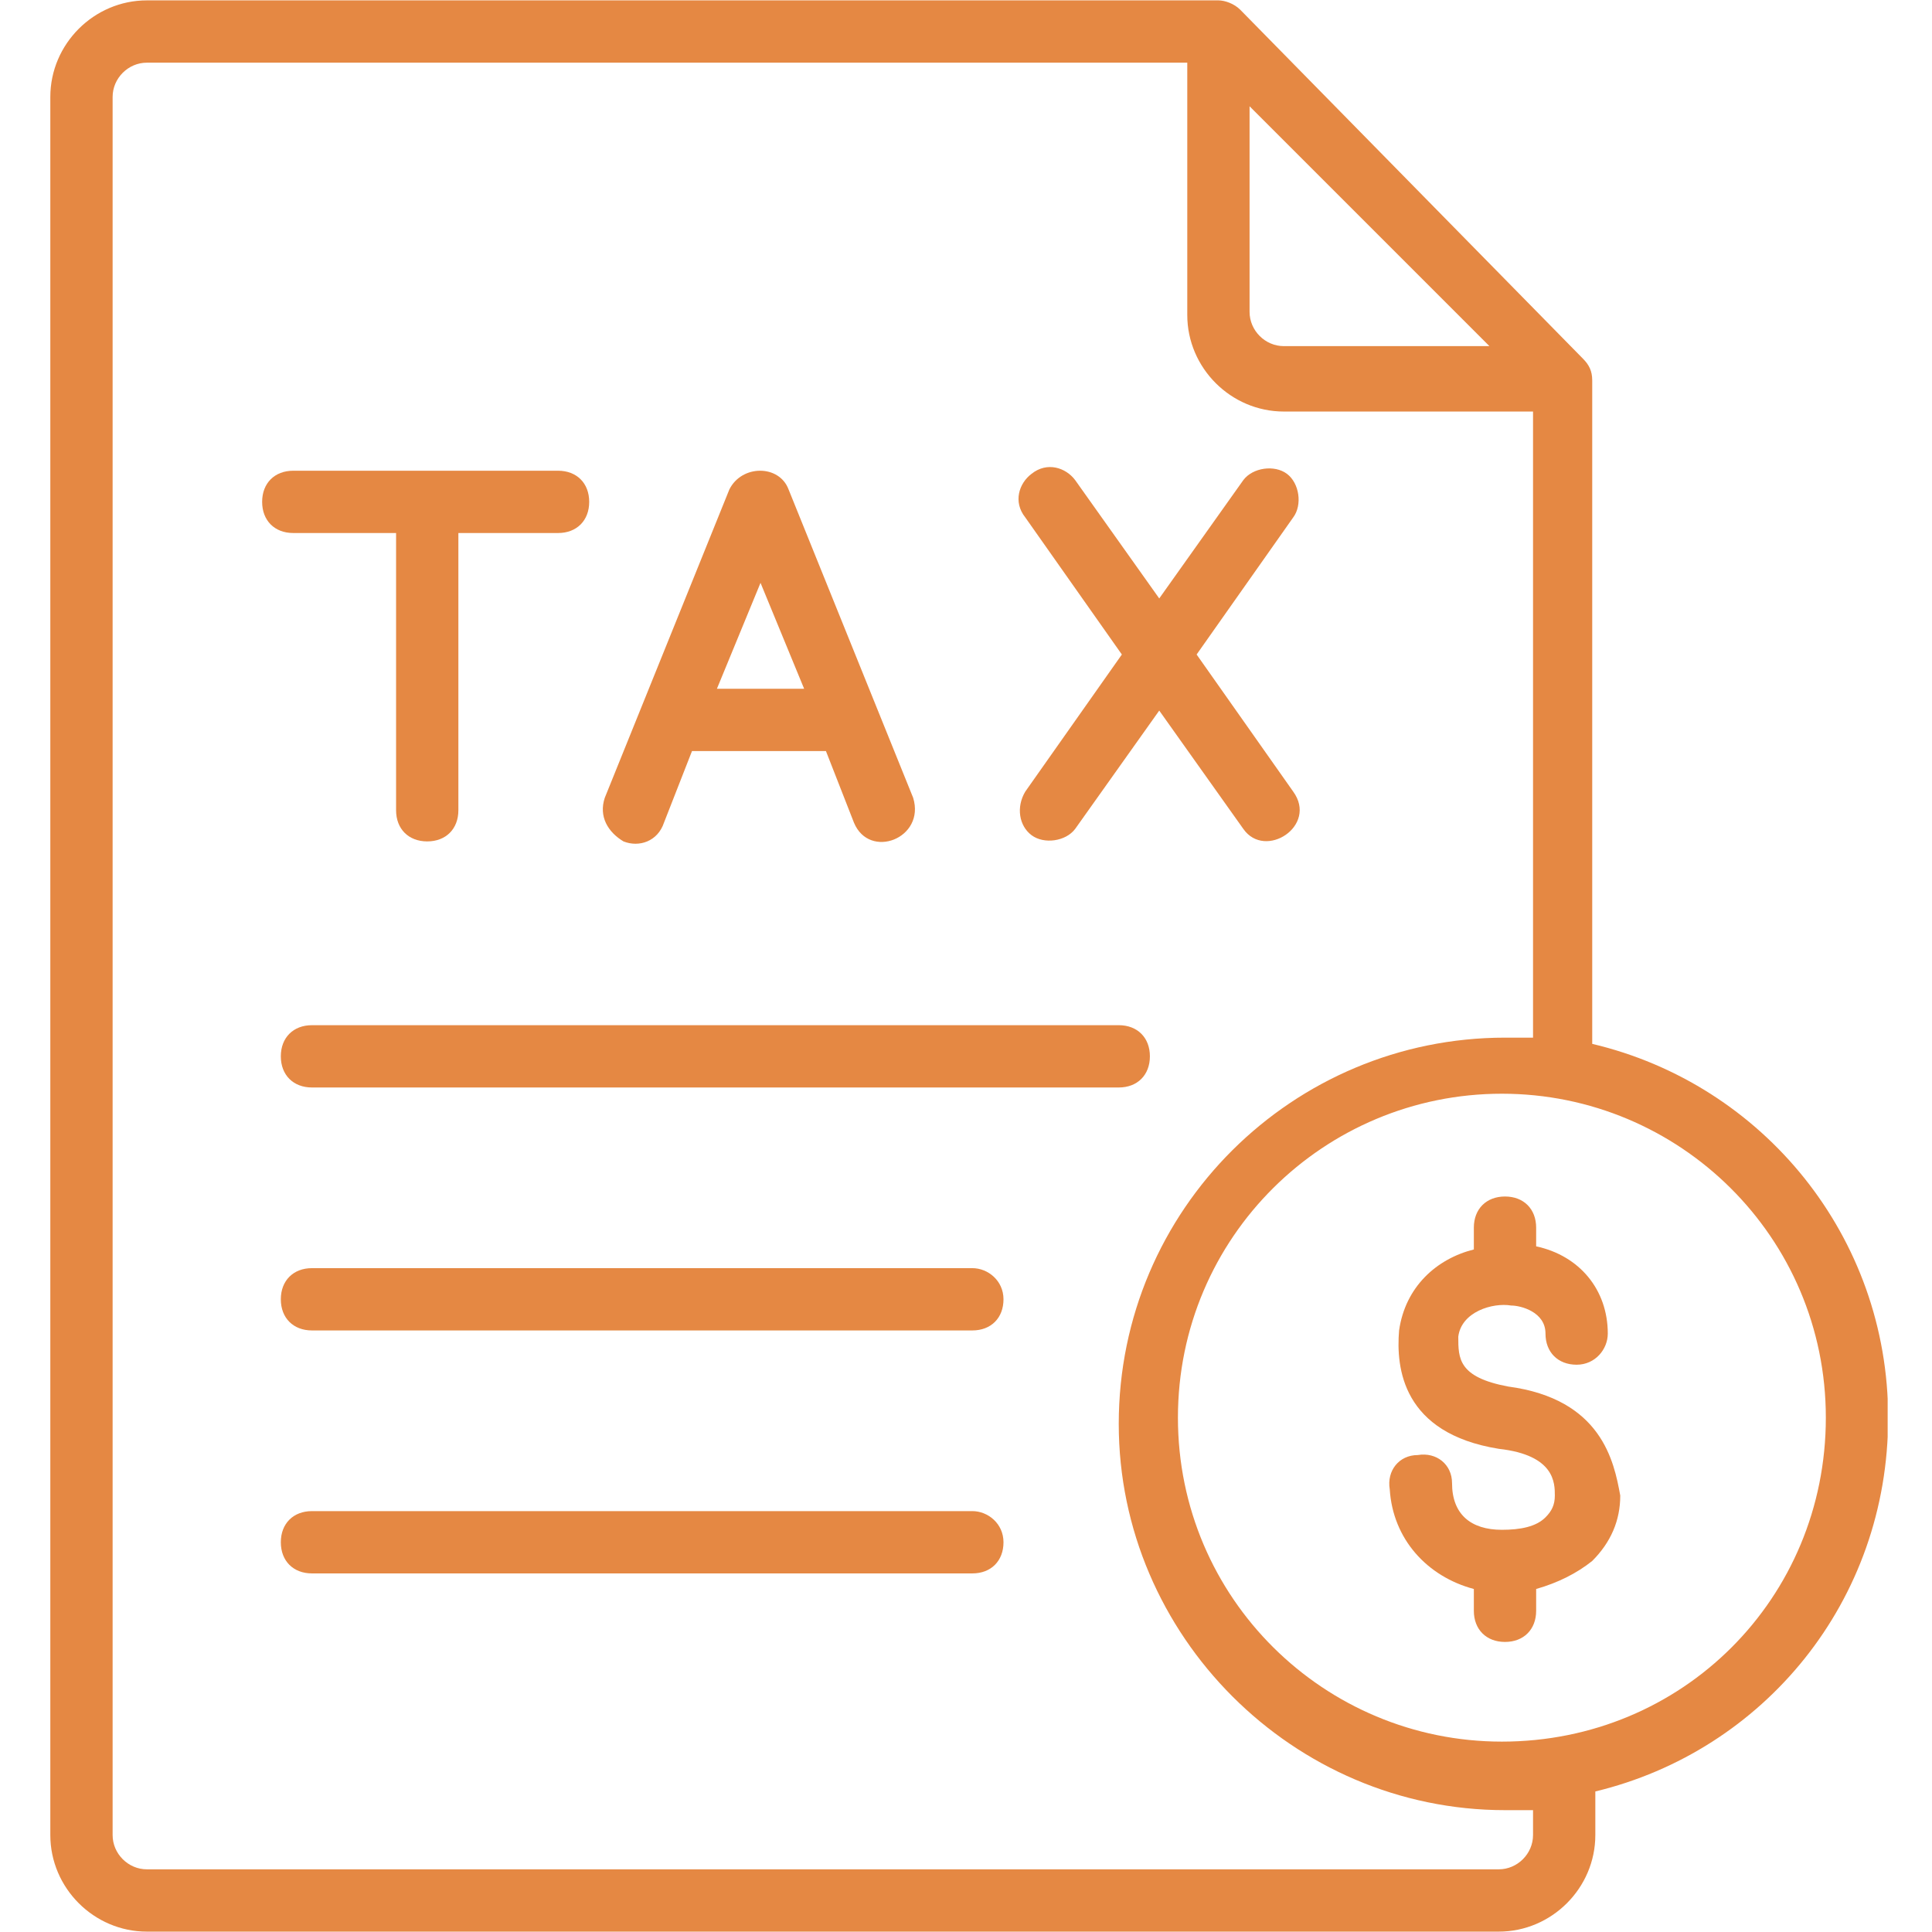 <?xml version="1.0" encoding="utf-8"?>
<svg xmlns="http://www.w3.org/2000/svg" xmlns:xlink="http://www.w3.org/1999/xlink" width="1000" zoomAndPan="magnify" viewBox="0 0 750 750" height="1000" preserveAspectRatio="xMidYMid meet" version="1.0">
  <defs>
    <clipPath id="4d2406ba93">
      <path clip-rule="nonzero" d="M 19.535 0 L 732.785 0 L 732.785 750 L 19.535 750 Z M 19.535 0"/>
    </clipPath>
  </defs>
  <rect x="-75" width="900" fill="#ffffff" y="-75" height="900" fill-opacity="1"/>
  <rect x="-75" width="900" fill="#ffffff" y="-75" height="900" fill-opacity="1"/>
  <path fill="#e58843" fill-opacity="1" fill-rule="nonzero" d="M 153.758 206.918 L 153.758 314.539 C 153.758 321.793 158.594 326.633 165.848 326.633 C 173.105 326.633 177.941 321.793 177.941 314.539 L 177.941 206.918 L 216.637 206.918 C 223.891 206.918 228.727 202.082 228.727 194.828 C 228.727 187.57 223.891 182.734 216.637 182.734 L 113.852 182.734 C 106.598 182.734 101.762 187.57 101.762 194.828 C 101.762 202.082 106.598 206.918 113.852 206.918 Z M 153.758 206.918"/>
  <path fill="#e58843" fill-opacity="1" fill-rule="nonzero" d="M 242.031 326.633 C 248.074 329.051 255.332 326.633 257.75 319.375 L 268.633 291.562 L 320.629 291.562 L 331.512 319.375 C 337.559 333.887 359.324 325.422 354.488 309.703 L 306.117 189.988 C 302.492 180.316 287.98 180.316 283.145 189.988 L 234.773 309.703 C 232.355 316.957 235.984 323.004 242.031 326.633 Z M 278.305 267.379 L 295.234 226.266 L 312.164 267.379 Z M 278.305 267.379"/>
  <path fill="#e58843" fill-opacity="1" fill-rule="nonzero" d="M 400.438 324.215 C 405.273 327.84 413.738 326.633 417.367 321.793 L 450.016 275.844 L 482.664 321.793 C 491.129 333.887 511.684 320.586 502.012 307.285 L 464.527 254.078 L 502.012 200.871 C 505.641 196.035 504.43 187.57 499.594 183.945 C 494.758 180.316 486.293 181.527 482.664 186.363 L 450.016 232.312 L 417.367 186.363 C 413.738 181.527 406.484 179.105 400.438 183.945 C 395.602 187.57 393.184 194.828 398.02 200.871 L 435.504 254.078 L 398.02 307.285 C 394.391 313.328 395.602 320.586 400.438 324.215 Z M 400.438 324.215"/>
  <path fill="#e58843" fill-opacity="1" fill-rule="nonzero" d="M 434.297 397.977 L 121.109 397.977 C 113.852 397.977 109.016 402.812 109.016 410.066 C 109.016 417.324 113.852 422.16 121.109 422.16 L 434.297 422.16 C 441.551 422.16 446.387 417.324 446.387 410.066 C 446.387 402.812 441.551 397.977 434.297 397.977 Z M 434.297 397.977"/>
  <path fill="#e58843" fill-opacity="1" fill-rule="nonzero" d="M 377.461 492.293 L 121.109 492.293 C 113.852 492.293 109.016 497.129 109.016 504.387 C 109.016 511.641 113.852 516.477 121.109 516.477 L 377.461 516.477 C 384.719 516.477 389.555 511.641 389.555 504.387 C 389.555 497.129 383.508 492.293 377.461 492.293 Z M 377.461 492.293"/>
  <path fill="#e58843" fill-opacity="1" fill-rule="nonzero" d="M 377.461 586.613 L 121.109 586.613 C 113.852 586.613 109.016 591.449 109.016 598.703 C 109.016 605.961 113.852 610.797 121.109 610.797 L 377.461 610.797 C 384.719 610.797 389.555 605.961 389.555 598.703 C 389.555 591.449 383.508 586.613 377.461 586.613 Z M 377.461 586.613"/>
  <path fill="#e58843" fill-opacity="1" fill-rule="nonzero" d="M 585.445 538.246 C 566.102 534.617 566.102 527.359 566.102 518.898 C 567.309 509.223 579.402 505.594 586.656 506.805 C 590.285 506.805 599.957 509.223 599.957 517.688 C 599.957 524.941 604.793 529.781 612.051 529.781 C 619.305 529.781 624.141 523.734 624.141 517.688 C 624.141 500.758 613.258 487.457 596.332 483.828 L 596.332 476.574 C 596.332 469.32 591.492 464.48 584.238 464.48 C 576.984 464.48 572.145 469.32 572.145 476.574 L 572.145 485.039 C 557.637 488.668 545.543 499.551 543.125 516.477 C 541.914 530.988 544.332 556.383 581.82 562.43 C 603.586 564.848 603.586 575.73 603.586 580.566 C 603.586 584.195 602.375 586.613 599.957 589.031 C 596.332 592.66 590.285 593.867 583.027 593.867 C 570.938 593.867 563.68 587.82 563.68 575.73 C 563.68 568.477 557.637 563.637 550.379 564.848 C 543.125 564.848 538.289 570.895 539.496 578.148 C 540.707 597.496 554.008 612.008 572.145 616.844 L 572.145 625.309 C 572.145 632.562 576.984 637.398 584.238 637.398 C 591.492 637.398 596.332 632.562 596.332 625.309 L 596.332 616.844 C 604.793 614.426 612.051 610.797 618.098 605.961 C 625.352 598.703 628.98 590.242 628.98 580.566 C 626.559 567.266 621.723 543.082 585.445 538.246 Z M 585.445 538.246"/>
  <g clip-path="url(#4d2406ba93)">
    <path fill="#e58843" fill-opacity="1" fill-rule="nonzero" d="M 732.973 550.336 C 732.973 480.203 684.602 420.949 618.098 405.23 L 618.098 147.668 C 618.098 144.039 616.887 141.621 614.469 139.203 L 481.453 3.77 C 479.035 1.352 475.41 0.145 472.988 0.145 L 57.02 0.145 C 36.465 0.145 19.535 17.07 19.535 37.629 L 19.535 712.371 C 19.535 732.93 36.465 749.855 57.02 749.855 L 581.82 749.855 C 602.375 749.855 619.305 732.93 619.305 712.371 L 619.305 695.441 C 684.602 679.723 732.973 621.68 732.973 550.336 Z M 485.082 41.258 L 578.191 134.367 L 498.383 134.367 C 491.129 134.367 485.082 128.32 485.082 121.066 Z M 595.121 712.371 C 595.121 719.625 589.074 725.672 581.82 725.672 L 57.02 725.672 C 49.766 725.672 43.719 719.625 43.719 712.371 L 43.719 37.629 C 43.719 30.375 49.766 24.328 57.02 24.328 L 460.898 24.328 L 460.898 122.273 C 460.898 142.832 477.828 159.758 498.383 159.758 L 595.121 159.758 L 595.121 402.812 C 591.492 402.812 587.867 402.812 584.238 402.812 C 502.012 402.812 434.297 469.32 434.297 552.754 C 434.297 634.98 502.012 702.699 584.238 702.699 C 587.867 702.699 591.492 702.699 595.121 702.699 Z M 583.027 676.094 C 514.102 676.094 457.27 620.473 457.27 550.336 C 457.27 480.203 514.102 424.578 583.027 424.578 C 651.953 424.578 708.789 480.203 708.789 550.336 C 708.789 620.473 653.164 676.094 583.027 676.094 Z M 583.027 676.094"/>
  </g>
</svg>